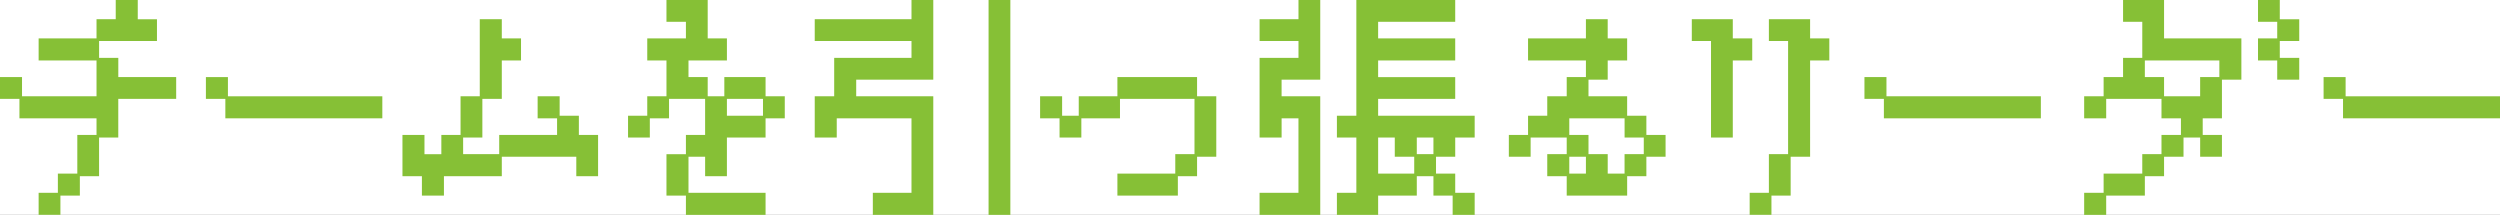 <svg xmlns="http://www.w3.org/2000/svg" width="608.308" height="52.277" viewBox="0 0 608.308 52.277">
  <rect x="0" y="0" width="608.308" height="52.277" fill="#333333" stroke="none"/>
  <g id="Group_22084" data-name="Group 22084" transform="translate(-394.24 -3070.41)">
    <rect id="Rectangle_8140" data-name="Rectangle 8140" width="608.308" height="52.276" transform="translate(394.24 3070.411)" fill="#fff"/>
    <g id="Group_21652" data-name="Group 21652" transform="translate(394.24 3070.411)">
      <path id="Path_82083" data-name="Path 82083" d="M28.16,0V4.675H23.486V9.35H9.4v5.358H23.486V23.43H5.358V18.756H0v5.3H4.73v4.731H23.486v4.048H18.811v9.4H14.08v4.675H9.4v5.359h5.3V47.6h4.73V42.87h4.677V33.463h4.673V24.058H42.869v-5.3H28.787V14.081H24.114v-4.1H38.193v-5.3H33.52V0Z" fill="#86c036"/>
      <path id="Path_82084" data-name="Path 82084" d="M54.834,24.058H50.1v-5.3h5.359V23.43H93.029v5.359H54.834Z" fill="#86c036"/>
      <path id="Path_82085" data-name="Path 82085" d="M97.926,32.836h5.357v4.675h4.106V32.836h4.674V23.43h4.675V4.675H122.1V9.35h4.676v5.358H122.1v9.35h-4.731v9.405H112.69v4.048h8.779V32.836h14.08V28.789h-4.73V23.43h5.357v4.732h4.676v4.674h4.674V42.869h-5.3V38.138H122.1v4.731h-14.08V47.6h-5.36V42.869h-4.73Z" fill="#86c036"/>
      <path id="Path_82086" data-name="Path 82086" d="M176.874,24.058h8.779v4.1h-8.779ZM162.166,0V5.3H166.9V9.35h-9.407v5.358h4.674V23.43h-4.674v4.732h-4.675v5.3h5.3V28.789h4.673V24.058h8.78v8.779H166.9v4.674h-4.733V47.6H166.9v4.674H186.28V46.917H167.525v-8.78h4.048V42.87h5.3V33.463h9.406V28.789h4.675V23.43H186.28V18.756H176.246V23.43H172.2V18.756h-4.674V14.708h9.349V9.35H172.2V0Z" fill="#86c036"/>
      <path id="Path_82087" data-name="Path 82087" d="M221.789,0V4.674H198.244v5.3h23.545v4.105H202.977v9.348h-4.733V33.462H203.6V28.789h18.186V46.916h-9.406v5.359H227.09V23.429H208.334V19.383H227.09V0Zm18.754,52.276h5.3V0h-5.3Z" fill="#86c036"/>
      <path id="Path_82088" data-name="Path 82088" d="M257.81,28.789h-4.73V23.43h5.357v4.732h4.047V23.43h9.406V18.756h19.383V23.43h4.676V38.138h-4.676v4.731H286.6V47.6H271.89V42.242h14.082V37.511h4.674V24.058H272.517v4.731h-9.4v4.674h-5.3Z" fill="#86c036"/>
      <path id="Path_82089" data-name="Path 82089" d="M315.951,0V4.675h-9.465v5.3h9.465v4.1h-9.465V33.463h5.36V28.789h4.1V46.917h-9.465v5.359h14.766V23.43h-9.406V19.383h9.406V0Zm19.381,33.463h4.049v4.674h4.731v4.1h-8.78Zm9.407,0h4.048v4.048h-4.048ZM330.031,0V28.162H325.3v5.3h4.732V46.917H325.3v5.359h10.033V47.6h9.407V42.87h4.048V47.6h4.674v4.674h5.359V46.917h-4.732V42.242h-4.674v-4.1h4.674V33.463h4.732v-5.3H335.332v-4.1h18.756v-5.3H335.332V14.708h18.756V9.35H335.332V5.3h18.756V0Z" fill="#86c036"/>
      <path id="Path_82090" data-name="Path 82090" d="M367.137,32.836h4.674V28.162h4.673V23.429h4.733V18.755h4.674V14.708h-14.08V9.349h14.08V4.674h5.3V9.349h4.731v5.359h-4.731v4.674h-4.675v4.047h9.406v4.733H400.6v4.674h4.673v5.3H400.6v4.732h-4.676V47.6H381.217V42.869h-4.733V37.51h4.733V33.463h-8.78v4.674h-5.3Zm19.381,0V37.51h4.675v4.732h4.1V37.51h4.676V33.463H395.3V28.789H381.844v4.047Zm-.627,5.3h-4.047v4.1h4.047Z" fill="#86c036"/>
      <path id="Path_82091" data-name="Path 82091" d="M411.655,4.674v5.3h4.674V33.462h5.3V14.707h4.731V9.349h-4.731V4.674Zm18.755,0v5.3h4.675V37.511H430.41v9.4h-4.676v5.359h5.3V47.6h4.674V38.137h4.732V14.707h4.675V9.349h-4.675V4.674Z" fill="#86c036"/>
      <path id="Path_82092" data-name="Path 82092" d="M458.393,24.058h-4.73v-5.3h5.357V23.43h37.568v5.359H458.393Z" fill="#86c036"/>
      <path id="Path_82093" data-name="Path 82093" d="M521.892,14.708h18.129v4.048h-4.675V23.43h-8.78V18.756h-4.674ZM516.591,0V5.3h4.674v8.779h-4.674v4.675h-4.732V23.43h-4.733v5.359h5.36V24.058h13.453v4.731h4.732v4.048h-4.732v4.674h-4.674v4.731h-9.406v4.675h-4.733v5.359h5.36V47.6h9.406V42.87h4.674V38.137H531.3V33.463h4.048v4.674h5.3v-5.3h-4.676V28.789h4.676V19.383h4.731V9.35H526.566V0Zm32.836,0V5.3H554.1V9.35h-4.674v5.358H554.1v4.675h5.359v-5.3h-4.732v-4.1h4.732v-5.3h-4.732V0Z" fill="#86c036"/>
      <path id="Path_82094" data-name="Path 82094" d="M565.383,18.756v5.3h4.73v4.731h38.2V23.43H570.741V18.756Z" fill="#86c036"/>
    </g>
  </g>
</svg>
